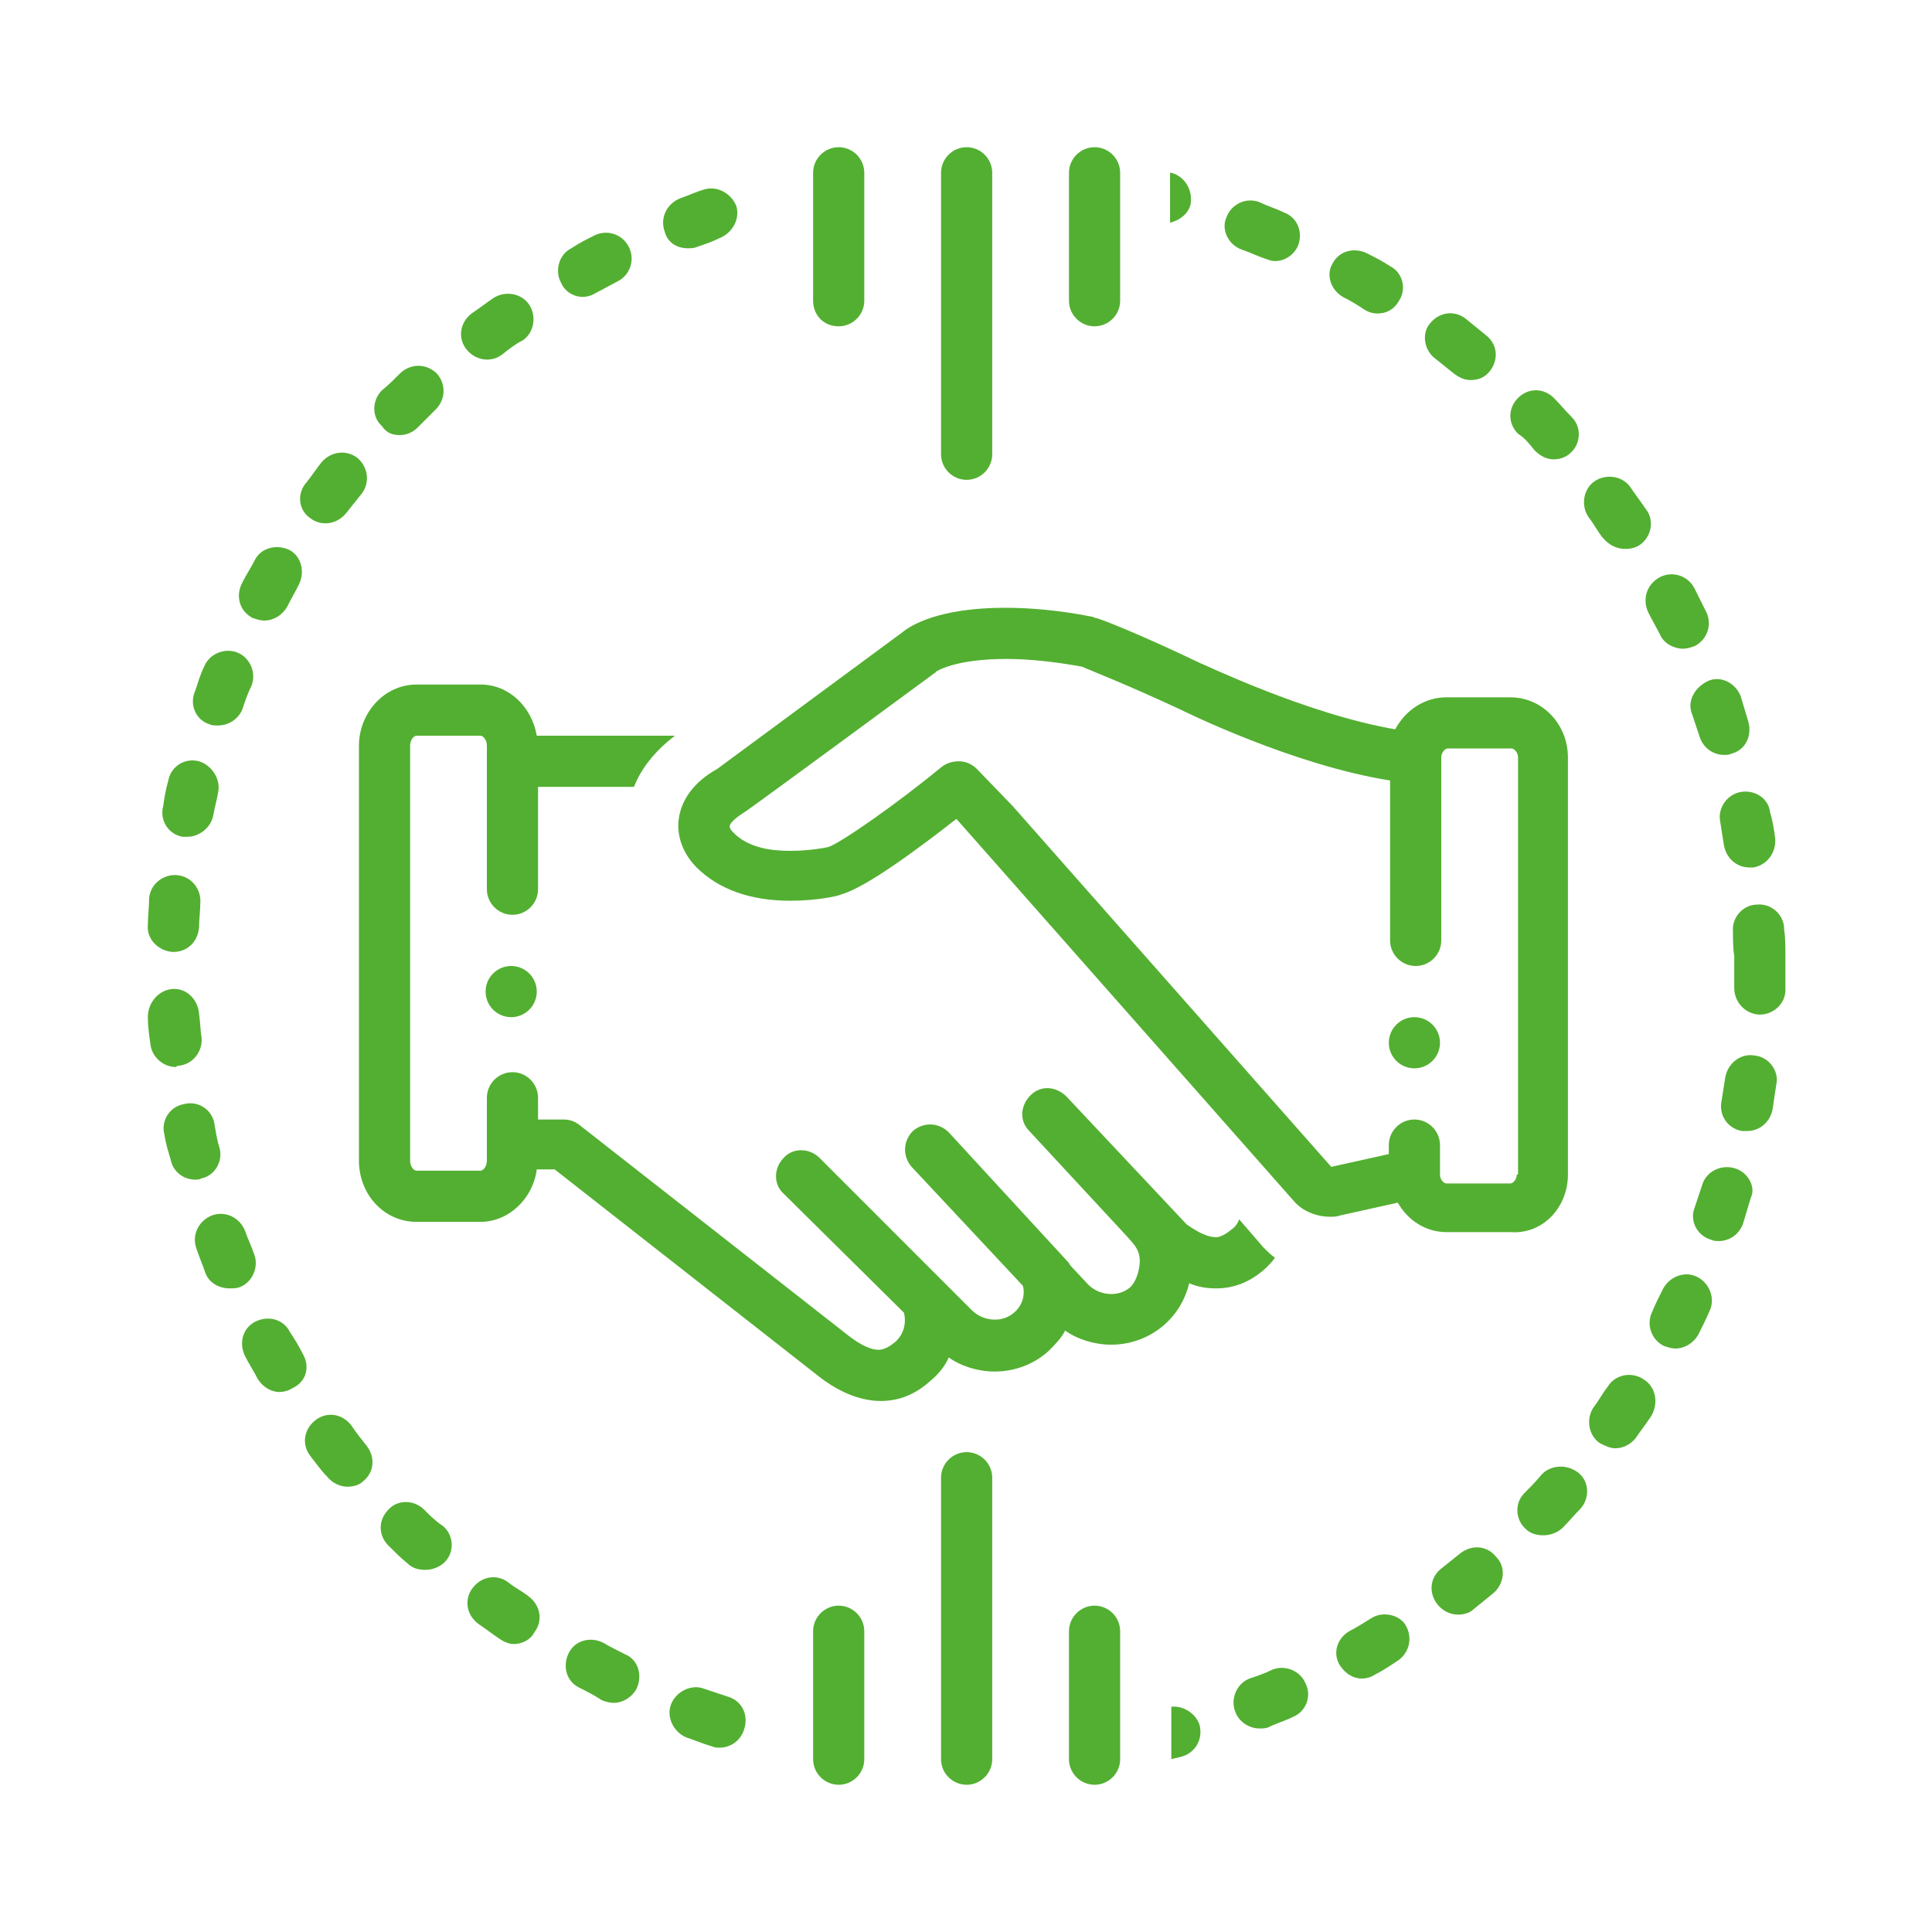 <?xml version="1.0" encoding="UTF-8"?>
<svg xmlns="http://www.w3.org/2000/svg" xmlns:xlink="http://www.w3.org/1999/xlink" width="1080" zoomAndPan="magnify" viewBox="0 0 810 810" height="1080" preserveAspectRatio="xMidYMid meet" version="1.0">
  <defs>
    <clipPath id="d64270875c">
      <path d="M 61.449 414 L 85 414 L 85 448 L 61.449 448 Z M 61.449 414 " clip-rule="nonzero"></path>
    </clipPath>
    <clipPath id="240083bfc6">
      <path d="M 61.449 366 L 85 366 L 85 400 L 61.449 400 Z M 61.449 366 " clip-rule="nonzero"></path>
    </clipPath>
    <clipPath id="8334a102a8">
      <path d="M 726 379 L 748.449 379 L 748.449 426 L 726 426 Z M 726 379 " clip-rule="nonzero"></path>
    </clipPath>
    <clipPath id="228cc1b17c">
      <path d="M 394 61.449 L 416 61.449 L 416 202 L 394 202 Z M 394 61.449 " clip-rule="nonzero"></path>
    </clipPath>
    <clipPath id="0124d52f9c">
      <path d="M 340 61.449 L 363 61.449 L 363 137 L 340 137 Z M 340 61.449 " clip-rule="nonzero"></path>
    </clipPath>
    <clipPath id="a789208a8e">
      <path d="M 448 61.449 L 470 61.449 L 470 137 L 448 137 Z M 448 61.449 " clip-rule="nonzero"></path>
    </clipPath>
    <clipPath id="34e8ac35ea">
      <path d="M 394 608 L 416 608 L 416 748.449 L 394 748.449 Z M 394 608 " clip-rule="nonzero"></path>
    </clipPath>
    <clipPath id="3eb7fcdc63">
      <path d="M 340 673 L 363 673 L 363 748.449 L 340 748.449 Z M 340 673 " clip-rule="nonzero"></path>
    </clipPath>
    <clipPath id="65111d3d19">
      <path d="M 448 673 L 470 673 L 470 748.449 L 448 748.449 Z M 448 673 " clip-rule="nonzero"></path>
    </clipPath>
  </defs>
  <path fill="#53af31" d="M 225.043 415.723 C 225.043 416.426 224.973 417.125 224.836 417.816 C 224.699 418.508 224.496 419.176 224.227 419.828 C 223.957 420.48 223.625 421.098 223.234 421.684 C 222.844 422.27 222.398 422.809 221.898 423.309 C 221.402 423.805 220.859 424.25 220.273 424.641 C 219.688 425.035 219.07 425.363 218.418 425.633 C 217.77 425.902 217.098 426.105 216.406 426.242 C 215.715 426.383 215.02 426.449 214.316 426.449 C 213.609 426.449 212.914 426.383 212.223 426.242 C 211.531 426.105 210.859 425.902 210.211 425.633 C 209.559 425.363 208.941 425.035 208.355 424.641 C 207.77 424.25 207.227 423.805 206.73 423.309 C 206.23 422.809 205.785 422.27 205.395 421.684 C 205.004 421.098 204.672 420.48 204.402 419.828 C 204.133 419.176 203.93 418.508 203.793 417.816 C 203.656 417.125 203.586 416.426 203.586 415.723 C 203.586 415.02 203.656 414.32 203.793 413.629 C 203.93 412.938 204.133 412.27 204.402 411.617 C 204.672 410.965 205.004 410.348 205.395 409.762 C 205.785 409.176 206.23 408.637 206.73 408.137 C 207.227 407.641 207.77 407.195 208.355 406.805 C 208.941 406.41 209.559 406.082 210.211 405.812 C 210.859 405.543 211.531 405.34 212.223 405.203 C 212.914 405.062 213.609 404.996 214.316 404.996 C 215.02 404.996 215.715 405.062 216.406 405.203 C 217.098 405.34 217.77 405.543 218.418 405.812 C 219.07 406.082 219.688 406.41 220.273 406.805 C 220.859 407.195 221.402 407.641 221.898 408.137 C 222.398 408.637 222.844 409.176 223.234 409.762 C 223.625 410.348 223.957 410.965 224.227 411.617 C 224.496 412.27 224.699 412.938 224.836 413.629 C 224.973 414.32 225.043 415.02 225.043 415.723 Z M 225.043 415.723 " fill-opacity="1" fill-rule="nonzero"></path>
  <path fill="#53af31" d="M 657.359 492.426 L 657.359 317.566 C 657.359 303.621 646.633 292.355 633.223 292.355 L 606.402 292.355 C 597.285 292.355 589.238 297.719 584.949 305.766 C 547.402 299.328 503.418 277.875 502.883 277.875 C 477.137 265.539 460.508 259.102 459.438 259.102 C 458.902 259.102 458.363 258.566 457.828 258.566 C 444.418 255.883 432.082 254.812 421.355 254.812 C 393.465 254.812 381.664 262.32 378.445 265 L 300.672 322.395 C 291.016 327.758 285.652 335.266 284.578 343.312 C 282.969 355.113 291.551 363.156 292.09 363.695 C 301.207 372.812 314.617 377.641 331.242 377.641 C 343.043 377.641 352.164 375.496 352.699 374.957 C 362.891 372.277 385.953 355.113 400.973 343.312 L 542.574 503.688 C 546.328 507.98 552.23 510.125 557.594 510.125 C 559.203 510.125 560.273 510.125 561.883 509.586 L 586.02 504.223 C 590.312 511.734 597.82 516.562 606.402 516.562 L 633.223 516.562 C 646.633 517.633 657.359 506.371 657.359 492.426 Z M 635.902 492.426 C 635.902 494.57 634.293 496.18 633.223 496.18 L 606.402 496.18 C 605.332 496.18 603.723 494.57 603.723 492.426 L 603.723 480.086 C 603.723 474.188 598.895 469.359 592.992 469.359 C 587.094 469.359 582.266 474.188 582.266 480.086 L 582.266 483.844 L 558.129 489.207 L 424.574 337.949 L 409.555 322.395 C 407.41 320.25 404.727 319.176 402.047 319.176 C 399.898 319.176 397.219 319.711 395.07 321.32 C 376.836 336.34 353.234 352.969 347.336 355.113 C 347.336 355.113 340.363 356.723 331.242 356.723 C 323.734 356.723 313.543 355.648 307.105 348.676 C 307.105 348.676 305.496 347.066 306.035 345.992 C 306.035 345.457 307.645 343.312 311.934 340.629 C 312.473 340.629 391.855 282.164 391.855 282.164 C 392.391 282.164 391.855 282.164 392.391 281.629 C 392.391 281.629 399.898 276.266 421.891 276.266 C 431.008 276.266 441.738 277.34 453.535 279.484 C 457.293 281.094 472.309 286.992 494.301 297.184 C 496.445 298.258 542.039 320.785 582.801 327.223 L 582.801 394.27 C 582.801 400.168 587.629 404.996 593.531 404.996 C 599.43 404.996 604.258 400.168 604.258 394.27 L 604.258 317.566 C 604.258 315.422 605.867 313.812 606.938 313.812 L 633.758 313.812 C 634.832 313.812 636.441 315.422 636.441 317.566 L 636.441 492.426 Z M 635.902 492.426 " fill-opacity="1" fill-rule="nonzero"></path>
  <path fill="#53af31" d="M 147.27 597.555 C 143.512 592.727 137.078 591.652 132.25 595.406 C 127.422 599.16 126.348 605.598 130.105 610.426 C 132.25 613.109 134.395 616.324 137.078 619.008 C 139.223 621.691 142.441 623.301 145.66 623.301 C 147.805 623.301 150.484 622.762 152.094 621.152 C 156.922 617.398 157.461 610.961 153.703 606.137 C 151.559 603.453 149.414 600.77 147.27 597.555 Z M 147.27 597.555 " fill-opacity="1" fill-rule="nonzero"></path>
  <path fill="#53af31" d="M 126.887 567.516 C 125.277 564.297 123.668 561.617 121.523 558.398 C 118.84 553.035 112.402 551.426 107.039 554.105 C 101.676 556.789 100.066 563.227 102.75 568.59 C 104.359 571.809 106.504 575.023 108.113 578.242 C 110.258 581.461 113.477 583.605 117.23 583.605 C 118.84 583.605 120.984 583.07 122.594 582 C 128.496 579.316 130.105 572.879 126.887 567.516 Z M 126.887 567.516 " fill-opacity="1" fill-rule="nonzero"></path>
  <path fill="#53af31" d="M 92.023 481.16 C 90.949 477.941 90.414 474.188 89.875 470.969 C 88.805 465.07 82.902 461.312 77.004 462.922 C 71.102 463.996 67.348 469.895 68.957 475.797 C 69.492 479.551 70.566 482.77 71.641 486.523 C 72.711 491.352 77.004 494.57 81.832 494.57 C 82.902 494.57 83.441 494.57 84.512 494.031 C 89.875 492.961 93.629 487.059 92.023 481.16 Z M 92.023 481.16 " fill-opacity="1" fill-rule="nonzero"></path>
  <path fill="#53af31" d="M 106.504 525.68 C 105.43 522.461 103.82 519.242 102.75 516.023 C 100.602 510.66 94.703 507.441 88.805 509.586 C 83.441 511.734 80.223 517.633 82.367 523.535 C 83.441 526.75 85.047 530.508 86.121 533.727 C 87.73 538.016 92.023 540.16 96.312 540.16 C 97.922 540.16 98.996 540.16 100.602 539.625 C 105.969 537.48 108.648 531.043 106.504 525.68 Z M 106.504 525.68 " fill-opacity="1" fill-rule="nonzero"></path>
  <path fill="#53af31" d="M 167.648 182.402 C 170.332 182.402 173.016 181.328 175.16 179.184 C 177.84 176.5 179.988 174.355 182.668 171.672 C 186.961 167.383 186.961 160.945 183.203 156.656 C 178.914 152.363 172.477 152.363 168.188 156.117 C 165.504 158.801 162.824 161.48 160.141 163.629 C 155.852 167.918 155.852 174.891 160.141 178.645 C 162.285 181.863 164.969 182.402 167.648 182.402 Z M 167.648 182.402 " fill-opacity="1" fill-rule="nonzero"></path>
  <path fill="#53af31" d="M 221.824 669.426 C 219.141 667.281 215.922 665.672 213.242 663.527 C 208.414 659.773 201.977 660.844 198.223 665.672 C 194.469 670.5 195.543 676.938 200.367 680.691 C 203.586 682.836 206.27 684.98 209.488 687.129 C 211.098 688.199 213.242 689.273 215.387 689.273 C 218.605 689.273 222.359 687.664 223.969 684.445 C 227.723 679.617 226.652 673.18 221.824 669.426 Z M 221.824 669.426 " fill-opacity="1" fill-rule="nonzero"></path>
  <path fill="#53af31" d="M 244.352 124.473 C 245.961 124.473 248.105 123.938 249.715 122.863 C 252.934 121.254 255.617 119.645 258.832 118.035 C 264.195 115.355 266.344 108.918 263.66 103.555 C 260.98 98.191 254.543 96.043 249.18 98.727 C 245.961 100.336 242.742 101.945 239.523 104.09 C 234.16 106.773 232.551 113.746 235.234 118.57 C 236.844 122.328 240.598 124.473 244.352 124.473 Z M 244.352 124.473 " fill-opacity="1" fill-rule="nonzero"></path>
  <path fill="#53af31" d="M 177.84 632.953 C 173.551 628.664 166.578 628.664 162.824 632.953 C 158.531 637.246 158.531 643.68 162.824 647.973 C 165.504 650.652 168.188 653.336 170.867 655.48 C 173.016 657.625 175.695 658.164 178.379 658.164 C 181.059 658.164 184.277 657.09 186.422 654.945 C 190.715 650.652 190.18 643.68 185.887 639.926 C 182.668 637.781 180.523 635.637 177.84 632.953 Z M 177.84 632.953 " fill-opacity="1" fill-rule="nonzero"></path>
  <g clip-path="url(#d64270875c)">
    <path fill="#53af31" d="M 74.859 446.832 C 80.758 446.297 85.047 440.934 84.512 435.031 C 83.977 431.812 83.977 428.594 83.441 424.84 C 82.902 418.941 78.074 414.113 72.176 414.648 C 66.277 415.188 61.984 420.551 61.984 426.449 C 61.984 430.203 62.52 433.961 63.059 437.715 C 63.594 443.078 68.422 447.367 73.785 447.367 C 74.32 446.832 74.32 446.832 74.859 446.832 Z M 74.859 446.832 " fill-opacity="1" fill-rule="nonzero"></path>
  </g>
  <path fill="#53af31" d="M 204.125 150.754 C 206.27 150.754 208.414 150.219 210.559 148.609 C 213.242 146.465 215.922 144.316 219.141 142.707 C 223.969 139.492 225.043 132.52 221.824 127.691 C 218.605 122.863 211.633 121.789 206.805 125.008 C 203.586 127.152 200.906 129.301 197.688 131.445 C 192.859 135.199 191.785 141.637 195.543 146.465 C 197.688 149.145 200.906 150.754 204.125 150.754 Z M 204.125 150.754 " fill-opacity="1" fill-rule="nonzero"></path>
  <path fill="#53af31" d="M 87.73 303.621 C 88.805 304.156 89.875 304.156 91.484 304.156 C 95.777 304.156 100.066 301.477 101.676 297.184 C 102.75 293.965 103.82 290.746 105.43 287.531 C 107.578 282.164 104.895 275.73 99.531 273.582 C 94.168 271.438 87.73 274.121 85.586 279.484 C 83.977 282.703 82.902 286.457 81.832 289.676 C 79.148 295.574 82.367 302.012 87.73 303.621 Z M 87.73 303.621 " fill-opacity="1" fill-rule="nonzero"></path>
  <path fill="#53af31" d="M 691.148 256.957 C 692.758 260.176 694.367 262.855 695.977 266.074 C 697.586 269.828 701.879 271.977 705.633 271.977 C 707.242 271.977 708.852 271.438 710.461 270.902 C 715.824 268.219 717.969 261.785 715.285 256.418 C 713.68 253.203 712.07 249.984 710.461 246.766 C 707.777 241.402 701.34 239.258 695.977 241.938 C 690.078 245.156 688.469 251.594 691.148 256.957 Z M 691.148 256.957 " fill-opacity="1" fill-rule="nonzero"></path>
  <g clip-path="url(#240083bfc6)">
    <path fill="#53af31" d="M 72.176 399.094 C 72.176 399.094 72.711 399.094 72.711 399.094 C 78.613 399.094 82.902 394.805 83.441 388.902 C 83.441 385.688 83.977 381.93 83.977 378.711 C 84.512 372.812 80.223 367.449 74.32 366.914 C 68.422 366.375 63.059 370.668 62.52 376.566 C 62.52 380.32 61.984 384.078 61.984 387.832 C 61.449 393.73 66.277 398.559 72.176 399.094 Z M 72.176 399.094 " fill-opacity="1" fill-rule="nonzero"></path>
  </g>
  <path fill="#53af31" d="M 729.77 332.047 C 723.867 333.121 720.113 339.02 721.188 344.387 C 721.723 347.602 722.258 351.359 722.797 354.574 C 723.867 359.941 728.16 363.695 733.523 363.695 C 734.059 363.695 734.598 363.695 735.133 363.695 C 741.031 362.621 744.789 357.258 744.25 351.359 C 743.715 347.602 743.18 343.848 742.105 340.629 C 741.57 334.73 735.668 330.977 729.77 332.047 Z M 729.77 332.047 " fill-opacity="1" fill-rule="nonzero"></path>
  <path fill="#53af31" d="M 499.129 85.852 C 500.203 79.953 496.984 74.055 491.082 72.445 C 491.082 72.445 491.082 72.445 490.547 72.445 L 490.547 93.363 C 494.836 92.289 498.055 89.609 499.129 85.852 Z M 499.129 85.852 " fill-opacity="1" fill-rule="nonzero"></path>
  <path fill="#53af31" d="M 709.387 299.328 C 710.461 302.547 711.531 305.766 712.605 308.984 C 714.215 313.812 718.504 316.492 722.797 316.492 C 723.867 316.492 724.941 316.492 726.016 315.957 C 731.914 314.348 734.598 308.449 732.988 302.547 C 731.914 298.793 730.84 295.574 729.77 291.82 C 727.625 286.457 721.723 283.238 716.359 285.383 C 710.461 288.066 707.242 293.965 709.387 299.328 Z M 709.387 299.328 " fill-opacity="1" fill-rule="nonzero"></path>
  <path fill="#53af31" d="M 76.465 350.82 C 77.004 350.82 78.074 350.82 78.613 350.82 C 83.441 350.82 88.266 347.066 89.34 342.238 C 89.875 339.02 90.949 335.266 91.484 332.047 C 92.559 326.684 88.805 320.785 83.441 319.176 C 77.539 317.566 71.641 321.32 70.566 327.223 C 69.492 330.977 68.957 334.195 68.422 337.949 C 66.812 343.848 70.566 349.75 76.465 350.82 Z M 76.465 350.82 " fill-opacity="1" fill-rule="nonzero"></path>
  <path fill="#53af31" d="M 130.105 217.266 C 132.25 218.875 134.395 219.41 136.539 219.41 C 139.758 219.41 142.977 217.801 145.121 215.121 C 147.27 212.438 149.414 209.754 151.559 207.074 C 155.312 202.246 154.242 195.809 149.949 192.055 C 145.121 188.301 138.688 189.375 134.93 193.664 C 132.785 196.348 130.641 199.562 128.496 202.246 C 124.203 207.074 125.277 214.047 130.105 217.266 Z M 130.105 217.266 " fill-opacity="1" fill-rule="nonzero"></path>
  <path fill="#53af31" d="M 262.051 693.562 C 258.832 691.953 255.617 690.344 252.934 688.738 C 247.57 686.055 241.133 687.664 238.453 693.027 C 235.77 698.391 237.379 704.828 242.742 707.508 C 245.961 709.117 249.18 710.727 252.398 712.875 C 254.008 713.41 255.613 713.945 257.223 713.945 C 260.98 713.945 264.734 711.801 266.879 708.047 C 269.562 702.145 267.414 695.711 262.051 693.562 Z M 262.051 693.562 " fill-opacity="1" fill-rule="nonzero"></path>
  <path fill="#53af31" d="M 105.969 259.102 C 107.578 259.637 109.184 260.176 110.793 260.176 C 114.551 260.176 118.305 258.027 120.449 254.273 C 122.059 251.055 123.668 248.375 125.277 245.156 C 127.957 239.793 126.348 233.355 121.523 230.676 C 116.16 227.992 109.723 229.602 107.039 234.43 C 105.43 237.648 103.285 240.863 101.676 244.082 C 98.457 249.984 100.602 256.418 105.969 259.102 Z M 105.969 259.102 " fill-opacity="1" fill-rule="nonzero"></path>
  <path fill="#53af31" d="M 646.094 618.473 C 643.949 621.152 641.266 623.836 639.121 625.98 C 634.832 630.273 635.367 637.246 639.66 641 C 641.805 643.145 644.484 643.68 647.168 643.68 C 649.848 643.68 653.066 642.609 655.215 640.461 C 657.895 637.781 660.039 635.098 662.723 632.418 C 666.477 628.125 666.477 621.152 661.648 617.398 C 656.82 613.645 649.848 614.18 646.094 618.473 Z M 646.094 618.473 " fill-opacity="1" fill-rule="nonzero"></path>
  <path fill="#53af31" d="M 681.496 230.137 C 683.641 230.137 685.785 229.602 687.395 228.527 C 692.223 225.309 693.832 218.336 690.078 213.512 C 687.934 210.293 685.785 207.609 683.641 204.391 C 680.422 199.562 673.449 198.492 668.621 201.711 C 663.797 204.93 662.723 211.902 665.941 216.727 C 668.086 219.41 669.695 222.629 671.84 225.309 C 674.523 228.527 677.742 230.137 681.496 230.137 Z M 681.496 230.137 " fill-opacity="1" fill-rule="nonzero"></path>
  <path fill="#53af31" d="M 689.004 578.242 C 684.176 575.023 677.203 576.098 673.984 581.461 C 671.84 584.145 670.23 587.363 668.086 590.043 C 664.867 594.871 665.941 601.844 670.77 605.062 C 672.914 606.137 675.059 607.207 677.203 607.207 C 680.422 607.207 683.641 605.598 685.785 602.918 C 687.934 599.699 690.078 597.016 692.223 593.797 C 695.441 588.434 694.367 581.461 689.004 578.242 Z M 689.004 578.242 " fill-opacity="1" fill-rule="nonzero"></path>
  <path fill="#53af31" d="M 643.414 188.836 C 645.559 190.98 648.238 192.59 651.457 192.59 C 654.141 192.59 656.82 191.52 658.43 189.91 C 662.723 186.156 663.258 179.184 658.969 174.891 C 656.285 172.211 654.141 169.527 651.457 166.844 C 647.168 162.555 640.73 162.555 636.441 166.844 C 632.148 171.137 632.148 177.574 636.441 181.863 C 639.121 183.473 641.266 186.156 643.414 188.836 Z M 643.414 188.836 " fill-opacity="1" fill-rule="nonzero"></path>
  <path fill="#53af31" d="M 612.305 651.191 C 609.621 653.336 606.941 655.48 604.258 657.625 C 599.43 661.383 598.895 667.816 602.648 672.645 C 604.793 675.328 608.012 676.938 611.23 676.938 C 613.375 676.938 616.059 676.398 617.668 674.789 C 620.348 672.645 623.566 669.965 626.25 667.816 C 630.539 664.062 631.613 657.09 627.32 652.801 C 623.566 647.973 617.129 647.438 612.305 651.191 Z M 612.305 651.191 " fill-opacity="1" fill-rule="nonzero"></path>
  <path fill="#53af31" d="M 727.086 489.742 C 721.188 488.133 715.285 491.352 713.676 496.715 C 712.605 499.934 711.531 503.152 710.461 506.371 C 708.312 511.734 711.531 518.168 717.434 519.777 C 718.504 520.316 719.578 520.316 720.652 520.316 C 724.941 520.316 729.234 517.633 730.84 512.805 C 731.914 509.051 732.988 505.832 734.059 502.078 C 736.207 497.789 732.988 491.352 727.086 489.742 Z M 727.086 489.742 " fill-opacity="1" fill-rule="nonzero"></path>
  <path fill="#53af31" d="M 711.531 535.332 C 706.168 532.652 699.73 535.332 697.051 540.699 C 695.441 543.914 693.832 547.133 692.758 549.816 C 690.078 555.18 692.223 561.617 697.586 564.297 C 699.195 564.836 700.805 565.371 702.414 565.371 C 706.168 565.371 709.922 563.227 712.07 559.469 C 713.68 556.254 715.285 553.035 716.895 549.281 C 719.043 544.453 716.895 538.016 711.531 535.332 Z M 711.531 535.332 " fill-opacity="1" fill-rule="nonzero"></path>
  <path fill="#53af31" d="M 735.668 442.543 C 729.77 441.469 724.406 445.758 723.332 451.66 C 722.797 454.879 722.258 458.633 721.723 461.852 C 720.652 467.75 724.406 473.113 730.305 474.188 C 730.84 474.188 731.379 474.188 732.449 474.188 C 737.812 474.188 742.105 470.434 743.18 465.07 C 743.715 461.312 744.25 457.559 744.789 454.34 C 745.859 448.977 741.57 443.078 735.668 442.543 Z M 735.668 442.543 " fill-opacity="1" fill-rule="nonzero"></path>
  <g clip-path="url(#8334a102a8)">
    <path fill="#53af31" d="M 748.543 402.852 C 748.543 402.312 748.543 401.777 748.543 400.703 C 748.543 396.949 748.543 393.195 748.004 389.441 C 748.004 383.539 742.641 378.711 736.742 379.25 C 730.84 379.25 726.016 384.613 726.551 390.512 C 726.551 393.73 726.551 397.484 727.086 400.703 C 727.086 401.242 727.086 401.777 727.086 402.312 C 727.086 402.852 727.086 403.387 727.086 403.922 C 727.086 407.141 727.086 410.895 727.086 414.113 C 727.086 420.012 731.379 424.84 737.277 425.379 C 737.277 425.379 737.277 425.379 737.816 425.379 C 743.715 425.379 748.543 420.551 748.543 415.188 C 748.543 411.43 748.543 407.676 748.543 403.922 C 748.543 404.457 748.543 403.922 748.543 402.852 Z M 748.543 402.852 " fill-opacity="1" fill-rule="nonzero"></path>
  </g>
  <path fill="#53af31" d="M 601.574 150.219 C 604.258 152.363 606.941 154.508 609.621 156.656 C 611.766 158.262 613.914 159.336 616.594 159.336 C 619.812 159.336 622.496 158.262 624.641 155.582 C 628.395 150.754 627.859 144.316 623.031 140.562 C 620.348 138.418 617.129 135.734 614.449 133.59 C 609.621 129.836 603.184 130.91 599.43 135.734 C 596.211 139.492 596.75 146.465 601.574 150.219 Z M 601.574 150.219 " fill-opacity="1" fill-rule="nonzero"></path>
  <path fill="#53af31" d="M 304.961 711.266 C 301.742 710.191 298.523 709.117 295.309 708.047 C 289.941 705.898 283.508 709.117 281.359 714.48 C 279.215 719.848 282.434 726.281 287.797 728.43 C 291.016 729.5 294.77 731.109 298.523 732.184 C 299.598 732.719 300.672 732.719 301.742 732.719 C 306.035 732.719 310.324 730.035 311.934 725.211 C 314.078 718.773 310.863 712.875 304.961 711.266 Z M 304.961 711.266 " fill-opacity="1" fill-rule="nonzero"></path>
  <path fill="#53af31" d="M 288.336 104.09 C 289.406 104.09 291.016 104.09 292.09 103.555 C 295.309 102.48 298.523 101.406 301.742 99.801 C 307.105 97.652 310.324 91.754 308.715 86.391 C 306.57 81.027 300.672 77.809 295.309 79.418 C 291.551 80.488 288.336 82.098 285.117 83.172 C 279.754 85.316 276.535 91.219 278.68 97.117 C 279.754 101.406 283.508 104.09 288.336 104.09 Z M 288.336 104.09 " fill-opacity="1" fill-rule="nonzero"></path>
  <path fill="#53af31" d="M 562.957 124.473 C 566.176 126.082 568.855 127.691 572.074 129.836 C 573.684 130.91 575.828 131.445 577.438 131.445 C 581.195 131.445 584.41 129.836 586.559 126.082 C 589.777 121.254 588.168 114.281 582.801 111.598 C 579.586 109.453 576.367 107.844 573.148 106.234 C 567.785 103.555 561.348 105.164 558.664 110.527 C 555.984 114.816 557.594 121.254 562.957 124.473 Z M 562.957 124.473 " fill-opacity="1" fill-rule="nonzero"></path>
  <path fill="#53af31" d="M 533.457 700 C 530.238 701.609 527.02 702.684 523.801 703.754 C 518.438 705.898 515.758 712.336 517.902 717.699 C 519.512 721.992 523.801 724.672 528.094 724.672 C 529.164 724.672 530.773 724.672 531.848 724.137 C 535.066 722.527 538.82 721.457 542.039 719.848 C 547.402 717.699 550.082 711.266 547.402 705.898 C 545.258 700.535 538.82 697.855 533.457 700 Z M 533.457 700 " fill-opacity="1" fill-rule="nonzero"></path>
  <path fill="#53af31" d="M 574.758 678.547 C 572.074 680.156 568.855 682.301 565.641 683.91 C 560.273 687.129 558.664 693.562 561.883 698.391 C 564.031 701.609 567.246 703.754 571.004 703.754 C 572.613 703.754 574.758 703.219 576.367 702.145 C 579.586 700.535 582.801 698.391 586.02 696.246 C 590.848 693.027 592.457 686.59 589.238 681.227 C 586.559 676.938 579.586 675.328 574.758 678.547 Z M 574.758 678.547 " fill-opacity="1" fill-rule="nonzero"></path>
  <path fill="#53af31" d="M 520.582 104.625 C 523.801 105.699 527.02 107.309 530.238 108.383 C 531.848 108.918 532.922 109.453 534.527 109.453 C 538.82 109.453 542.574 106.773 544.184 103.016 C 546.328 97.652 544.184 91.219 538.285 89.07 C 535.066 87.461 531.312 86.391 528.094 84.781 C 522.73 82.637 516.293 85.316 514.148 91.219 C 512 96.043 514.684 102.48 520.582 104.625 Z M 520.582 104.625 " fill-opacity="1" fill-rule="nonzero"></path>
  <g clip-path="url(#228cc1b17c)">
    <path fill="#53af31" d="M 405.262 201.172 C 411.164 201.172 415.992 196.348 415.992 190.445 L 415.992 72.445 C 415.992 66.543 411.164 61.715 405.262 61.715 C 399.363 61.715 394.535 66.543 394.535 72.445 L 394.535 190.445 C 394.535 196.348 399.363 201.172 405.262 201.172 Z M 405.262 201.172 " fill-opacity="1" fill-rule="nonzero"></path>
  </g>
  <g clip-path="url(#0124d52f9c)">
    <path fill="#53af31" d="M 351.625 136.809 C 357.527 136.809 362.352 131.98 362.352 126.082 L 362.352 72.445 C 362.352 66.543 357.527 61.715 351.625 61.715 C 345.727 61.715 340.898 66.543 340.898 72.445 L 340.898 126.082 C 340.898 131.98 345.191 136.809 351.625 136.809 Z M 351.625 136.809 " fill-opacity="1" fill-rule="nonzero"></path>
  </g>
  <g clip-path="url(#a789208a8e)">
    <path fill="#53af31" d="M 458.902 136.809 C 464.801 136.809 469.629 131.98 469.629 126.082 L 469.629 72.445 C 469.629 66.543 464.801 61.715 458.902 61.715 C 453 61.715 448.172 66.543 448.172 72.445 L 448.172 126.082 C 448.172 131.98 453 136.809 458.902 136.809 Z M 458.902 136.809 " fill-opacity="1" fill-rule="nonzero"></path>
  </g>
  <path fill="#53af31" d="M 491.082 715.555 L 491.082 737.547 C 492.691 737.012 493.766 737.012 495.375 736.473 C 501.273 734.863 504.492 728.965 502.883 723.062 C 501.273 718.238 495.91 715.02 491.082 715.555 Z M 491.082 715.555 " fill-opacity="1" fill-rule="nonzero"></path>
  <g clip-path="url(#34e8ac35ea)">
    <path fill="#53af31" d="M 405.262 608.816 C 399.363 608.816 394.535 613.645 394.535 619.543 L 394.535 737.547 C 394.535 743.445 399.363 748.273 405.262 748.273 C 411.164 748.273 415.992 743.445 415.992 737.547 L 415.992 619.543 C 415.992 613.645 411.164 608.816 405.262 608.816 Z M 405.262 608.816 " fill-opacity="1" fill-rule="nonzero"></path>
  </g>
  <g clip-path="url(#3eb7fcdc63)">
    <path fill="#53af31" d="M 351.625 673.18 C 345.727 673.18 340.898 678.008 340.898 683.91 L 340.898 737.547 C 340.898 743.445 345.727 748.273 351.625 748.273 C 357.527 748.273 362.352 743.445 362.352 737.547 L 362.352 683.91 C 362.352 678.008 357.527 673.18 351.625 673.18 Z M 351.625 673.18 " fill-opacity="1" fill-rule="nonzero"></path>
  </g>
  <g clip-path="url(#65111d3d19)">
    <path fill="#53af31" d="M 458.902 673.18 C 453 673.18 448.172 678.008 448.172 683.91 L 448.172 737.547 C 448.172 743.445 453 748.273 458.902 748.273 C 464.801 748.273 469.629 743.445 469.629 737.547 L 469.629 683.91 C 469.629 678.008 464.801 673.18 458.902 673.18 Z M 458.902 673.18 " fill-opacity="1" fill-rule="nonzero"></path>
  </g>
  <path fill="#53af31" d="M 603.723 437.176 C 603.723 437.883 603.652 438.578 603.516 439.27 C 603.379 439.961 603.176 440.633 602.906 441.281 C 602.637 441.934 602.305 442.551 601.914 443.137 C 601.523 443.723 601.078 444.266 600.578 444.762 C 600.082 445.262 599.539 445.707 598.953 446.098 C 598.367 446.488 597.75 446.82 597.098 447.09 C 596.449 447.359 595.777 447.562 595.086 447.699 C 594.395 447.836 593.699 447.906 592.992 447.906 C 592.289 447.906 591.59 447.836 590.902 447.699 C 590.211 447.562 589.539 447.359 588.887 447.09 C 588.238 446.82 587.621 446.488 587.035 446.098 C 586.449 445.707 585.906 445.262 585.41 444.762 C 584.91 444.266 584.465 443.723 584.074 443.137 C 583.684 442.551 583.352 441.934 583.082 441.281 C 582.812 440.633 582.609 439.961 582.473 439.27 C 582.336 438.578 582.266 437.883 582.266 437.176 C 582.266 436.473 582.336 435.777 582.473 435.086 C 582.609 434.395 582.812 433.723 583.082 433.07 C 583.352 432.422 583.684 431.805 584.074 431.219 C 584.465 430.633 584.91 430.09 585.41 429.594 C 585.906 429.094 586.449 428.648 587.035 428.258 C 587.621 427.867 588.238 427.535 588.887 427.266 C 589.539 426.996 590.211 426.793 590.902 426.656 C 591.59 426.52 592.289 426.449 592.992 426.449 C 593.699 426.449 594.395 426.52 595.086 426.656 C 595.777 426.793 596.449 426.996 597.098 427.266 C 597.75 427.535 598.367 427.867 598.953 428.258 C 599.539 428.648 600.082 429.094 600.578 429.594 C 601.078 430.09 601.523 430.633 601.914 431.219 C 602.305 431.805 602.637 432.422 602.906 433.07 C 603.176 433.723 603.379 434.395 603.516 435.086 C 603.652 435.777 603.723 436.473 603.723 437.176 Z M 603.723 437.176 " fill-opacity="1" fill-rule="nonzero"></path>
  <path fill="#53af31" d="M 534.527 527.289 C 532.922 526.215 531.312 524.605 529.703 522.996 L 519.512 511.195 C 518.973 512.805 517.902 514.414 516.293 515.488 C 513.074 518.168 510.93 518.707 509.855 518.707 C 506.637 518.707 502.883 517.098 497.52 513.344 L 447.102 459.707 C 442.809 455.414 436.371 454.879 432.082 459.168 C 427.789 463.461 427.254 469.895 431.547 474.188 L 472.309 518.168 C 474.992 521.387 478.746 524.07 477.672 531.043 C 477.137 534.262 476.066 537.48 473.918 539.625 C 469.09 543.914 461.047 543.379 456.219 538.551 L 448.711 530.508 C 448.172 529.434 447.637 528.898 447.102 528.359 L 397.754 474.723 C 393.465 470.434 387.027 470.434 382.734 474.188 C 378.445 478.477 378.445 484.914 382.199 489.207 L 428.863 539.09 C 429.938 543.379 428.328 547.672 425.109 550.352 C 420.281 554.645 412.234 554.105 407.41 549.281 L 343.582 485.449 C 339.289 481.16 332.316 481.16 328.562 485.449 C 324.27 489.742 324.27 496.715 328.562 500.469 L 378.445 549.816 C 378.445 549.816 378.98 550.352 378.98 550.352 C 380.055 554.645 378.98 559.469 375.227 562.688 C 372.008 565.371 369.863 565.906 368.254 565.906 C 365.035 565.906 360.746 563.762 356.453 560.543 L 242.742 471.504 C 240.598 469.895 238.453 469.359 236.305 469.359 L 225.578 469.359 L 225.578 460.242 C 225.578 454.34 220.75 449.516 214.852 449.516 C 208.949 449.516 204.125 454.34 204.125 460.242 L 204.125 486.523 C 204.125 489.207 202.516 490.816 201.441 490.816 L 174.621 490.816 C 173.551 490.816 171.941 489.207 171.941 486.523 L 171.941 312.738 C 171.941 310.059 173.551 308.449 174.621 308.449 L 201.441 308.449 C 202.516 308.449 204.125 310.059 204.125 312.738 L 204.125 372.812 C 204.125 378.711 208.949 383.539 214.852 383.539 C 220.75 383.539 225.578 378.711 225.578 372.812 L 225.578 329.902 L 265.805 329.902 C 268.488 322.93 273.852 315.422 282.969 308.449 L 225.043 308.449 C 222.898 296.113 213.242 286.992 201.441 286.992 L 174.621 286.992 C 161.215 286.992 150.484 298.793 150.484 312.738 L 150.484 486.523 C 150.484 501.004 161.215 512.27 174.621 512.27 L 201.441 512.27 C 213.242 512.27 223.434 502.613 225.043 490.277 L 232.551 490.277 L 344.117 577.707 C 352.699 584.145 361.281 587.363 369.328 587.363 C 376.836 587.363 383.809 584.68 390.246 578.781 C 393.465 576.098 396.145 572.879 397.754 569.125 C 403.117 572.879 410.09 575.023 417.062 575.023 C 425.645 575.023 433.691 571.809 439.59 566.445 C 442.273 563.762 444.953 561.078 446.562 557.863 C 451.93 561.617 458.902 563.762 465.875 563.762 C 474.457 563.762 482.5 560.543 488.402 555.18 C 493.766 550.352 496.984 544.453 498.594 538.016 C 502.348 539.625 506.102 540.16 509.855 540.16 C 517.367 540.16 524.34 537.48 530.773 531.578 C 532.383 529.969 533.457 528.898 534.527 527.289 Z M 534.527 527.289 " fill-opacity="1" fill-rule="nonzero"></path>
</svg>
